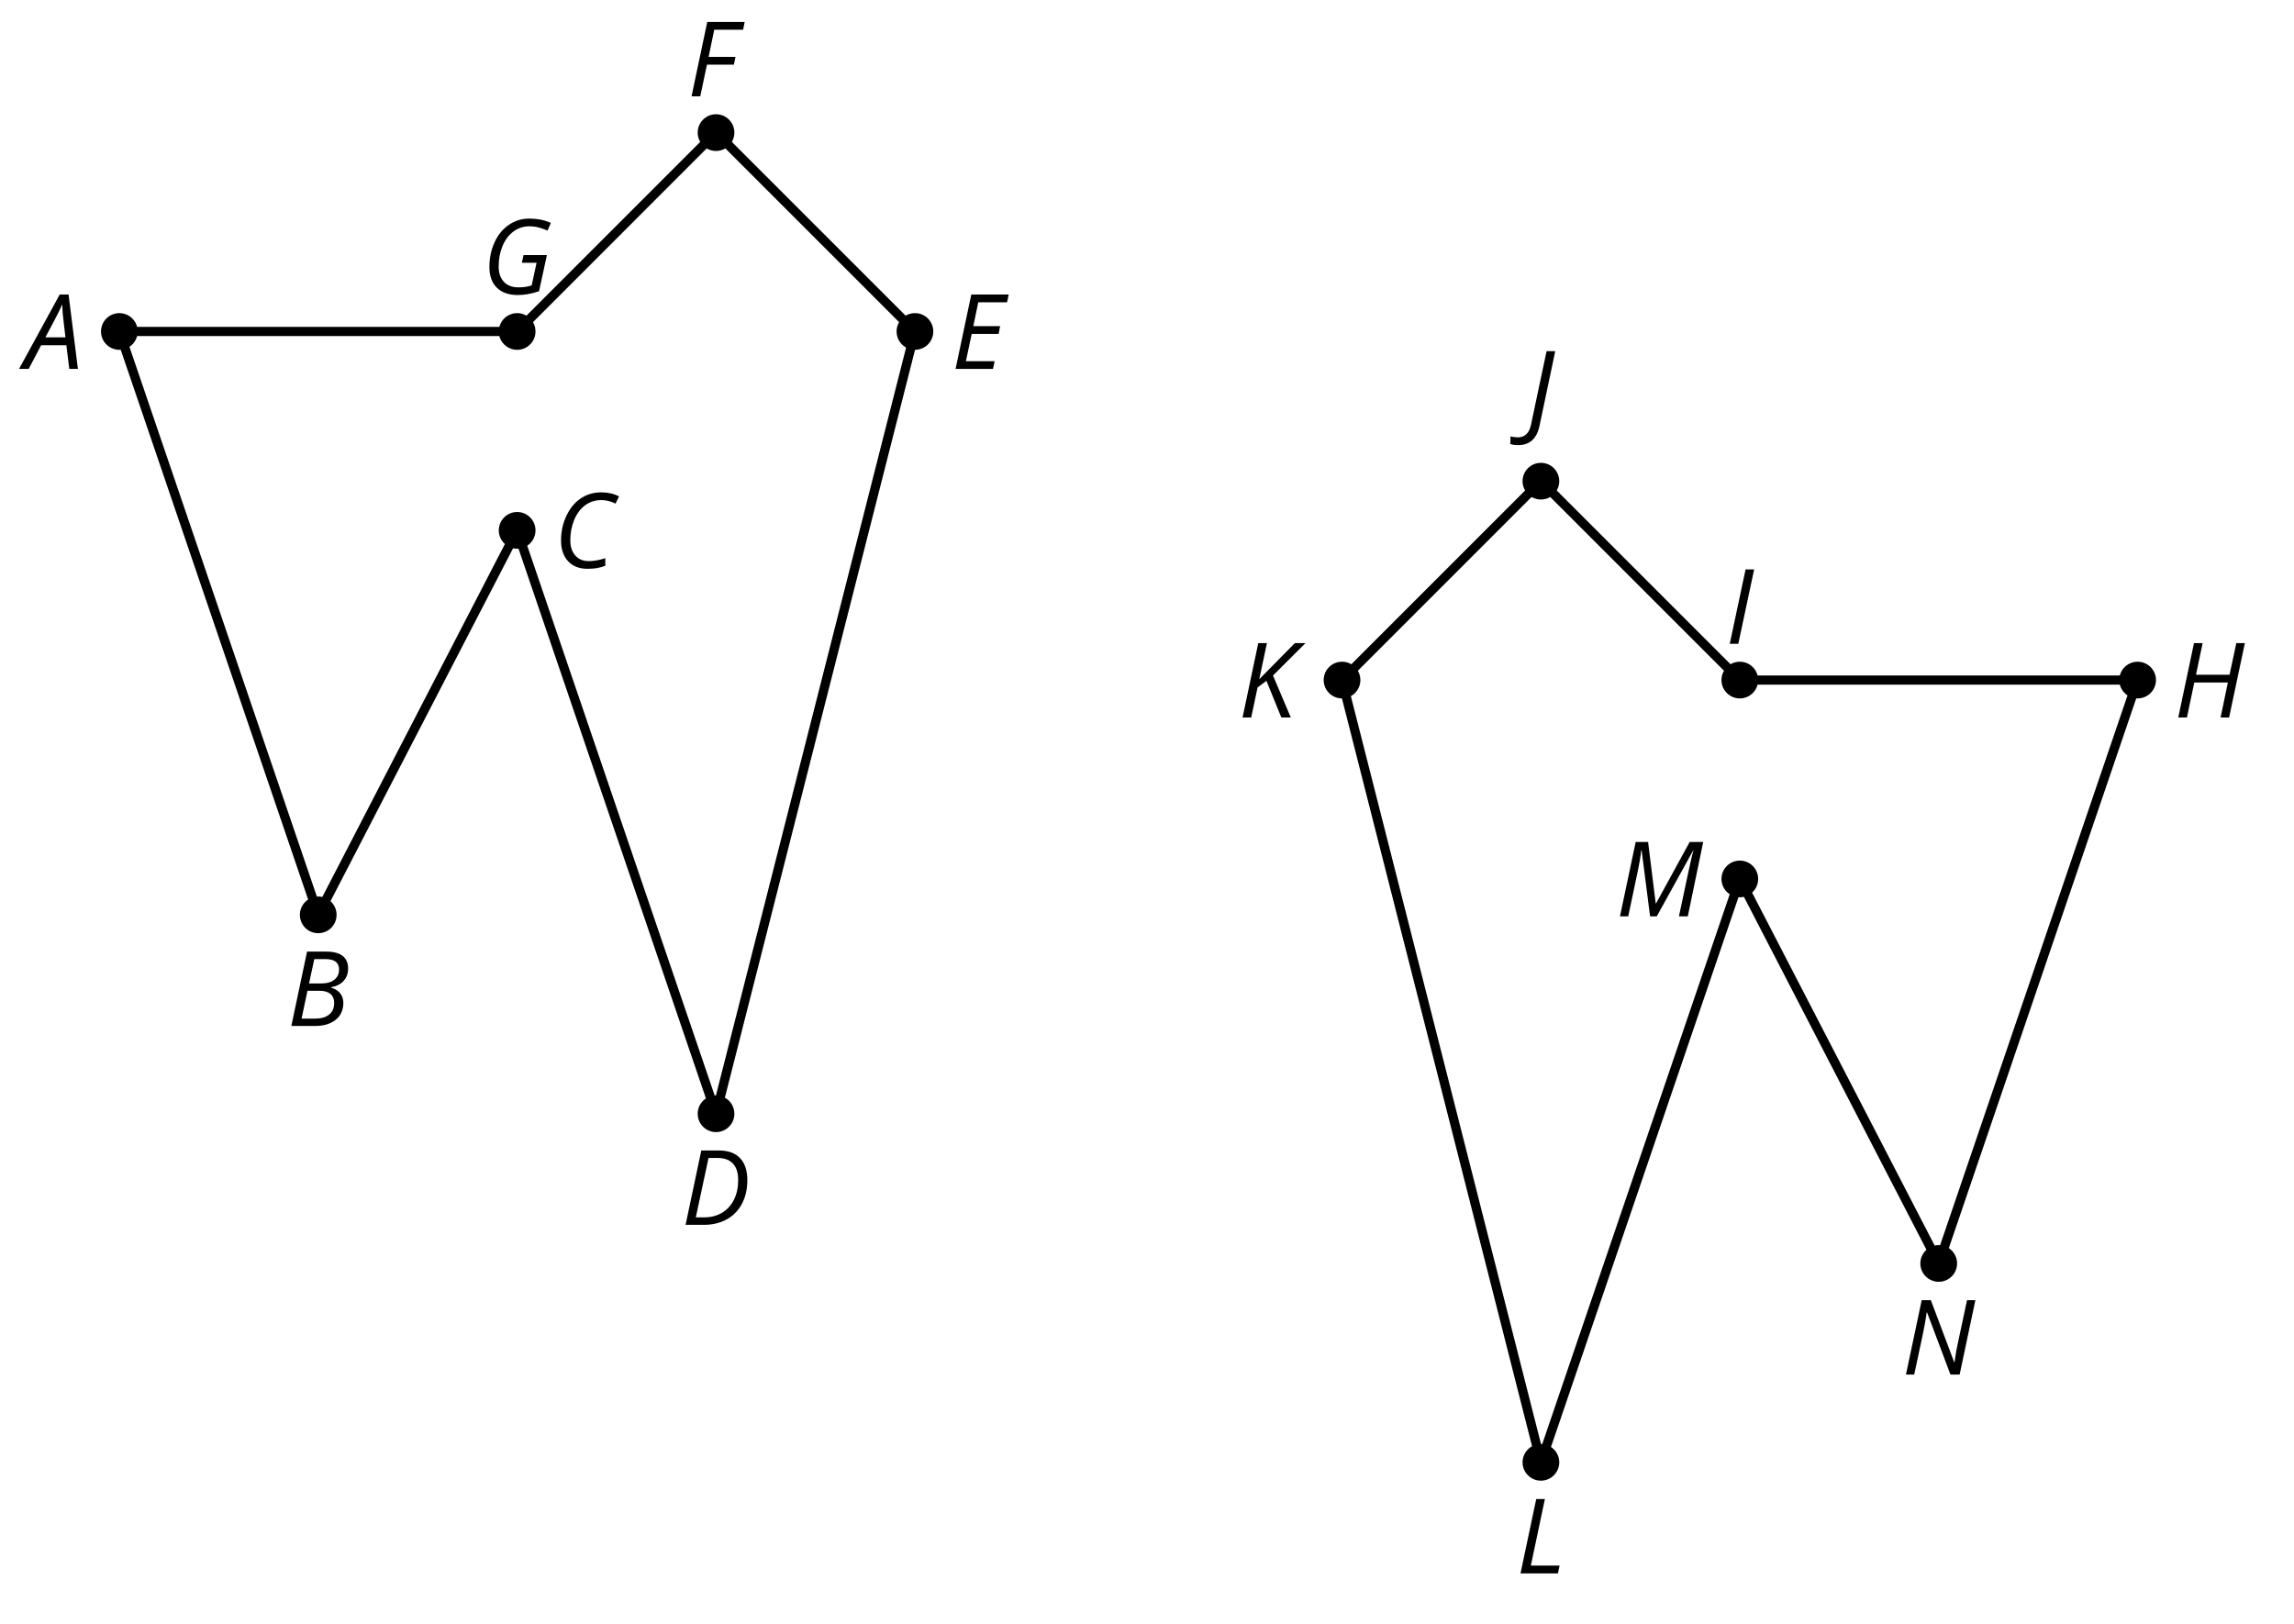 <?xml version='1.0' encoding='UTF-8'?>
<!-- This file was generated by dvisvgm 2.1.3 -->
<svg height='176.4pt' version='1.1' viewBox='-72 -72 249.119 176.4' width='249.119pt' xmlns='http://www.w3.org/2000/svg' xmlns:xlink='http://www.w3.org/1999/xlink'>
<defs>
<clipPath id='clip1'>
<path d='M-72 104.398V-72.004H177.121V104.398ZM177.121 -72.004'/>
</clipPath>
<path d='M0.475 0H1.403L3.122 -8.077H2.193L0.475 0Z' id='g2-147'/>
<path d='M4.492 -2.569L4.807 0H5.746L4.729 -8.077H3.768L-0.646 0H0.398L1.751 -2.569H4.492ZM4.392 -3.431H2.215C2.972 -4.856 3.436 -5.729 3.591 -6.05C3.757 -6.37 3.901 -6.691 4.039 -7.017C4.055 -6.387 4.111 -5.74 4.199 -5.083L4.392 -3.431Z' id='g4-33'/>
<path d='M4.254 -8.077H2.182L0.475 0H3.033C3.972 0 4.724 -0.221 5.282 -0.663C5.84 -1.111 6.122 -1.724 6.122 -2.503C6.122 -2.906 6.011 -3.254 5.779 -3.547C5.558 -3.834 5.232 -4.039 4.807 -4.155V-4.21C5.387 -4.315 5.84 -4.547 6.16 -4.906S6.641 -5.702 6.641 -6.221C6.641 -7.459 5.845 -8.077 4.254 -8.077ZM2.398 -4.619L2.967 -7.265H4.133C4.657 -7.265 5.044 -7.171 5.293 -6.983C5.536 -6.79 5.657 -6.503 5.657 -6.122C5.657 -5.657 5.486 -5.293 5.144 -5.022S4.343 -4.619 3.768 -4.619H2.398ZM1.586 -0.801L2.227 -3.823H3.53C4.044 -3.823 4.442 -3.713 4.718 -3.481C4.989 -3.26 5.127 -2.928 5.127 -2.503C5.127 -1.961 4.95 -1.541 4.591 -1.249C4.232 -0.95 3.724 -0.801 3.055 -0.801H1.586Z' id='g4-34'/>
<path d='M5.204 -7.354C5.724 -7.354 6.238 -7.227 6.746 -6.972L7.127 -7.751C6.569 -8.044 5.928 -8.193 5.204 -8.193C4.376 -8.193 3.635 -7.978 2.978 -7.541S1.801 -6.475 1.414 -5.646C1.022 -4.823 0.829 -3.928 0.829 -2.967C0.829 -2.017 1.083 -1.265 1.591 -0.718C2.099 -0.166 2.801 0.11 3.691 0.11C4.094 0.11 4.442 0.083 4.729 0.033S5.32 -0.099 5.635 -0.215V-1.039C4.961 -0.829 4.37 -0.724 3.856 -0.724C3.227 -0.724 2.729 -0.928 2.376 -1.337C2.011 -1.751 1.834 -2.298 1.834 -2.989C1.834 -3.801 1.983 -4.553 2.276 -5.249C2.575 -5.934 2.978 -6.459 3.481 -6.818C3.989 -7.177 4.564 -7.354 5.204 -7.354Z' id='g4-35'/>
<path d='M7.182 -4.845C7.182 -5.901 6.917 -6.702 6.387 -7.249C5.862 -7.801 5.088 -8.077 4.072 -8.077H2.182L0.475 0H2.42C3.387 0 4.227 -0.199 4.945 -0.597S6.215 -1.564 6.602 -2.298S7.182 -3.884 7.182 -4.845ZM2.481 -0.812H1.586L2.967 -7.265H3.95C4.685 -7.265 5.238 -7.061 5.619 -6.652C6 -6.249 6.188 -5.646 6.188 -4.856S6.039 -3.359 5.735 -2.746C5.436 -2.133 5.006 -1.657 4.442 -1.315C3.878 -0.983 3.227 -0.812 2.481 -0.812Z' id='g4-36'/>
<path d='M4.536 0L4.718 -0.84H1.597L2.227 -3.801H5.149L5.309 -4.641H2.398L2.939 -7.232H6.066L6.243 -8.077H2.182L0.475 0H4.536Z' id='g4-37'/>
<path d='M1.425 0L2.149 -3.442H5.072L5.249 -4.287H2.332L2.939 -7.232H6.077L6.243 -8.077H2.182L0.475 0H1.425Z' id='g4-38'/>
<path d='M4.536 -4.232L4.354 -3.392H5.95L5.42 -0.939C5.028 -0.796 4.553 -0.724 3.983 -0.724C3.304 -0.724 2.779 -0.923 2.398 -1.326C2.022 -1.729 1.834 -2.276 1.834 -2.978C1.834 -3.807 1.978 -4.558 2.26 -5.227S2.939 -6.42 3.448 -6.796C3.961 -7.166 4.525 -7.354 5.149 -7.354C5.541 -7.354 5.901 -7.309 6.221 -7.215C6.553 -7.122 6.856 -7.017 7.138 -6.89L7.503 -7.729C7.122 -7.89 6.74 -8.011 6.365 -8.083C5.983 -8.155 5.58 -8.193 5.149 -8.193C4.343 -8.193 3.608 -7.967 2.945 -7.514C2.282 -7.066 1.762 -6.431 1.392 -5.624C1.017 -4.807 0.829 -3.906 0.829 -2.917C0.829 -1.961 1.099 -1.221 1.635 -0.685C2.177 -0.155 2.934 0.11 3.906 0.11C4.652 0.11 5.425 -0.028 6.221 -0.304L7.072 -4.232H4.536Z' id='g4-39'/>
<path d='M5.995 0L7.707 -8.077H6.779L6.044 -4.641H2.398L3.122 -8.077H2.182L0.475 0H1.414L2.215 -3.801H5.862L5.072 0H5.995Z' id='g4-40'/>
<path d='M-0.917 2.127C0.348 2.127 1.122 1.431 1.414 0.033L3.122 -8.077H2.182L0.486 -0.066C0.392 0.376 0.227 0.713 -0.011 0.939C-0.254 1.171 -0.558 1.287 -0.928 1.287C-1.21 1.287 -1.475 1.249 -1.729 1.177L-1.762 1.989C-1.586 2.083 -1.304 2.127 -0.917 2.127Z' id='g4-42'/>
<path d='M5.713 0L3.779 -4.558L7.309 -8.077H6.155L2.287 -4.155L3.122 -8.077H2.182L0.475 0H1.414L2.105 -3.26L3.066 -3.983C3.332 -3.309 3.602 -2.641 3.878 -1.989C4.149 -1.326 4.42 -0.669 4.685 0H5.713Z' id='g4-43'/>
<path d='M0.475 0H4.536L4.718 -0.851H1.597L3.122 -8.077H2.182L0.475 0Z' id='g4-44'/>
<path d='M3.735 0H4.459L8.42 -7.171H8.453C8.354 -6.89 8.182 -6.166 7.934 -5.006C7.685 -3.84 7.332 -2.171 6.867 0H7.829L9.503 -8.077H8.033L4.392 -1.425H4.343L3.519 -8.077H2.171L0.464 0H1.359L2.409 -4.967C2.47 -5.238 2.536 -5.608 2.619 -6.066C2.696 -6.53 2.746 -6.895 2.773 -7.16H2.818L3.735 0Z' id='g4-45'/>
<path d='M6.293 0L8 -8.077H7.094L6.133 -3.575C5.978 -2.906 5.845 -2.16 5.735 -1.337H5.702L3.166 -8.077H2.171L0.464 0H1.359L2.309 -4.448C2.464 -5.171 2.602 -5.945 2.718 -6.757H2.751L5.293 0H6.293Z' id='g4-46'/>
</defs>
<g id='page1'>
<path clip-path='url(#clip1)' d='M-59.039 -36L-37.441 27.359L-15.84 -14.398L5.758 48.961L27.359 -36L5.758 -57.601L-15.84 -36Z' fill='none' stroke='#000000' stroke-linejoin='bevel' stroke-miterlimit='10.037' stroke-width='1'/>
<path clip-path='url(#clip1)' d='M-57.047 -36C-57.047 -37.101 -57.941 -37.992 -59.039 -37.992C-60.141 -37.992 -61.031 -37.101 -61.031 -36C-61.031 -34.898 -60.141 -34.008 -59.039 -34.008C-57.941 -34.008 -57.047 -34.898 -57.047 -36Z'/>
<g transform='matrix(1 0 0 1 -10.243 -118.335)'>
<use x='-59.041' xlink:href='#g4-33' y='86.4'/>
</g>
<path clip-path='url(#clip1)' d='M-35.449 27.359C-35.449 26.258 -36.34 25.367 -37.441 25.367S-39.434 26.258 -39.434 27.359C-39.434 28.461 -38.543 29.352 -37.441 29.352S-35.449 28.461 -35.449 27.359Z'/>
<g transform='matrix(1 0 0 1 18.204 -46.973)'>
<use x='-59.041' xlink:href='#g4-34' y='86.4'/>
</g>
<path clip-path='url(#clip1)' d='M-13.848 -14.398C-13.848 -15.5 -14.738 -16.394 -15.84 -16.394C-16.941 -16.394 -17.832 -15.5 -17.832 -14.398C-17.832 -13.301 -16.941 -12.406 -15.84 -12.406C-14.738 -12.406 -13.848 -13.301 -13.848 -14.398Z'/>
<g transform='matrix(1 0 0 1 47.139 -96.735)'>
<use x='-59.041' xlink:href='#g4-35' y='86.4'/>
</g>
<path clip-path='url(#clip1)' d='M7.75 48.961C7.75 47.859 6.859 46.969 5.758 46.969C4.66 46.969 3.766 47.859 3.766 48.961C3.766 50.059 4.66 50.953 5.758 50.953C6.859 50.953 7.75 50.059 7.75 48.961Z'/>
<g transform='matrix(1 0 0 1 61.017 -25.374)'>
<use x='-59.041' xlink:href='#g4-36' y='86.4'/>
</g>
<path clip-path='url(#clip1)' d='M29.352 -36C29.352 -37.101 28.461 -37.992 27.359 -37.992C26.258 -37.992 25.367 -37.101 25.367 -36C25.367 -34.898 26.258 -34.008 27.359 -34.008C28.461 -34.008 29.352 -34.898 29.352 -36Z'/>
<g transform='matrix(1 0 0 1 90.338 -118.335)'>
<use x='-59.041' xlink:href='#g4-37' y='86.4'/>
</g>
<path clip-path='url(#clip1)' d='M7.75 -57.601C7.75 -58.699 6.859 -59.593 5.758 -59.593C4.66 -59.593 3.766 -58.699 3.766 -57.601C3.766 -56.5 4.66 -55.605 5.758 -55.605C6.859 -55.605 7.75 -56.5 7.75 -57.601Z'/>
<g transform='matrix(1 0 0 1 61.664 -147.937)'>
<use x='-59.041' xlink:href='#g4-38' y='86.4'/>
</g>
<path clip-path='url(#clip1)' d='M-13.848 -36C-13.848 -37.101 -14.738 -37.992 -15.84 -37.992C-16.941 -37.992 -17.832 -37.101 -17.832 -36C-17.832 -34.898 -16.941 -34.008 -15.84 -34.008C-14.738 -34.008 -13.848 -34.898 -13.848 -36Z'/>
<g transform='matrix(1 0 0 1 39.36 -126.468)'>
<use x='-59.041' xlink:href='#g4-39' y='86.4'/>
</g>
<path clip-path='url(#clip1)' d='M160.136 1.859L138.54 65.219L116.938 23.457L95.335 86.816L73.739 1.859L95.335 -19.742L116.938 1.859Z' fill='none' stroke='#000000' stroke-linejoin='bevel' stroke-miterlimit='10.037' stroke-width='1'/>
<path clip-path='url(#clip1)' d='M162.129 1.859C162.129 0.758 161.238 -0.133 160.136 -0.133C159.035 -0.133 158.144 0.758 158.144 1.859C158.144 2.957 159.035 3.852 160.136 3.852C161.238 3.852 162.129 2.957 162.129 1.859Z'/>
<g transform='matrix(1 0 0 1 223.117 -80.477)'>
<use x='-59.041' xlink:href='#g4-40' y='86.4'/>
</g>
<path clip-path='url(#clip1)' d='M140.531 65.219C140.531 64.117 139.636 63.227 138.54 63.227C137.438 63.227 136.542 64.117 136.542 65.219C136.542 66.316 137.438 67.211 138.54 67.211C139.636 67.211 140.531 66.316 140.531 65.219Z'/>
<g transform='matrix(1 0 0 1 193.558 -9.115)'>
<use x='-59.041' xlink:href='#g4-46' y='86.4'/>
</g>
<path clip-path='url(#clip1)' d='M118.929 23.457C118.929 22.359 118.04 21.465 116.938 21.465S114.945 22.359 114.945 23.457C114.945 24.559 115.835 25.449 116.938 25.449S118.929 24.559 118.929 23.457Z'/>
<g transform='matrix(1 0 0 1 162.499 -58.877)'>
<use x='-59.041' xlink:href='#g4-45' y='86.4'/>
</g>
<path clip-path='url(#clip1)' d='M97.329 86.816C97.329 85.719 96.438 84.824 95.335 84.824C94.239 84.824 93.344 85.719 93.344 86.816C93.344 87.918 94.239 88.809 95.335 88.809C96.438 88.809 97.329 87.918 97.329 86.816Z'/>
<g transform='matrix(1 0 0 1 151.687 12.484)'>
<use x='-59.041' xlink:href='#g4-44' y='86.4'/>
</g>
<path clip-path='url(#clip1)' d='M75.731 1.859C75.731 0.758 74.835 -0.133 73.739 -0.133C72.636 -0.133 71.746 0.758 71.746 1.859C71.746 2.957 72.636 3.852 73.739 3.852C74.835 3.852 75.731 2.957 75.731 1.859Z'/>
<g transform='matrix(1 0 0 1 121.503 -80.477)'>
<use x='-59.041' xlink:href='#g4-43' y='86.4'/>
</g>
<path clip-path='url(#clip1)' d='M97.329 -19.742C97.329 -20.843 96.438 -21.734 95.335 -21.734C94.239 -21.734 93.344 -20.843 93.344 -19.742C93.344 -18.64 94.239 -17.75 95.335 -17.75C96.438 -17.75 97.329 -18.64 97.329 -19.742Z'/>
<g transform='matrix(1 0 0 1 152.811 -112.186)'>
<use x='-59.041' xlink:href='#g4-42' y='86.4'/>
</g>
<path clip-path='url(#clip1)' d='M118.929 1.859C118.929 0.758 118.04 -0.133 116.938 -0.133S114.945 0.758 114.945 1.859C114.945 2.957 115.835 3.852 116.938 3.852S118.929 2.957 118.929 1.859Z'/>
<g transform='matrix(1 0 0 1 174.411 -88.479)'>
<use x='-59.041' xlink:href='#g2-147' y='86.4'/>
</g>
</g>
</svg>